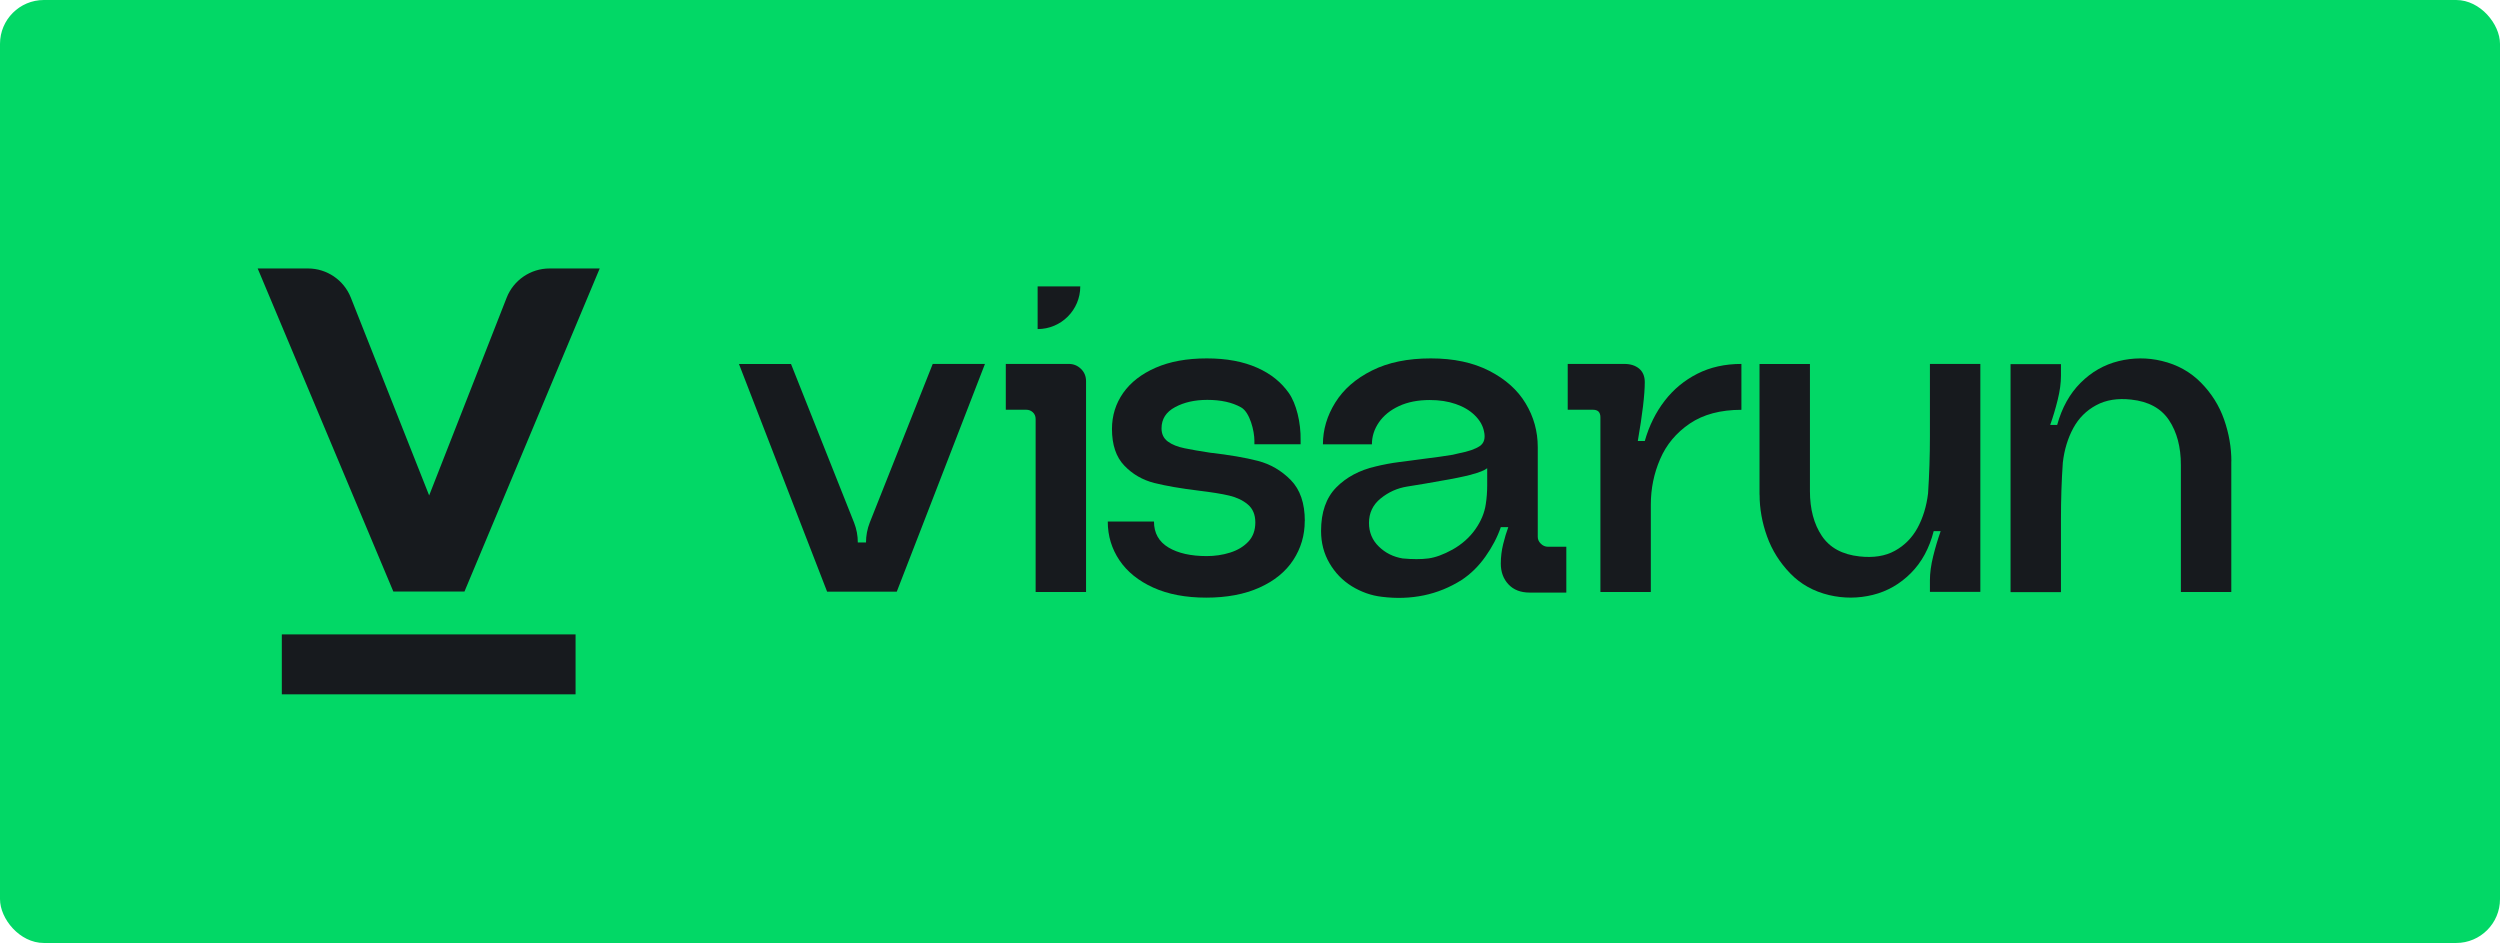<svg width="456" height="172" viewBox="0 0 456 172" fill="none" xmlns="http://www.w3.org/2000/svg">
<g clip-path="url(#clip0_3_893)">
<rect width="456" height="172" rx="8" fill="#02D866"/>
<path d="M47 48.969H56.17C59.625 48.969 62.717 51.075 63.99 54.285L78.278 90.37L92.41 54.311C93.67 51.088 96.787 48.969 100.242 48.969H109.387L84.72 107.893H71.744L47 48.969Z" fill="#171A1E"/>
<path d="M198.095 69.537V107.975H188.899V76.44C188.899 75.933 188.73 75.517 188.392 75.205C188.055 74.893 187.652 74.737 187.197 74.737H183.457V66.379H194.952C195.809 66.379 196.537 66.678 197.16 67.276C197.783 67.874 198.095 68.627 198.095 69.537Z" fill="#171A1E"/>
<path d="M237.985 95.036C237.985 97.649 237.284 100.014 235.894 102.146C234.504 104.278 232.439 105.955 229.724 107.177C227.01 108.399 223.762 109.01 220.021 109.01C216.281 109.01 213.046 108.399 210.358 107.177C207.656 105.955 205.604 104.291 204.188 102.198C202.772 100.092 202.057 97.74 202.057 95.127H210.487C210.487 97.233 211.371 98.805 213.124 99.858C214.878 100.911 217.216 101.431 220.112 101.431C221.593 101.431 223.009 101.223 224.373 100.794C225.737 100.365 226.841 99.702 227.698 98.793C228.555 97.883 228.971 96.713 228.971 95.296C228.971 93.879 228.516 92.787 227.607 92.02C226.698 91.253 225.568 90.72 224.204 90.395C222.84 90.07 220.996 89.784 218.671 89.498C215.371 89.095 212.67 88.627 210.539 88.094C208.409 87.549 206.591 86.509 205.084 84.936C203.577 83.376 202.824 81.14 202.824 78.241C202.824 75.797 203.512 73.614 204.863 71.677C206.227 69.74 208.201 68.206 210.786 67.075C213.371 65.944 216.475 65.372 220.112 65.372C223.749 65.372 226.75 65.944 229.309 67.075C231.867 68.206 233.712 69.753 235.076 71.677C236.44 73.614 237.297 77.045 237.232 80.36V81.036H228.802V80.36C228.802 78.657 227.997 75.213 226.373 74.303C224.749 73.393 222.697 72.938 220.203 72.938C217.93 72.938 215.969 73.38 214.332 74.264C212.683 75.148 211.864 76.434 211.864 78.137C211.864 79.164 212.241 79.957 213.007 80.529C213.774 81.101 214.8 81.504 216.073 81.764C217.346 82.024 218.891 82.297 220.71 82.57C224.23 82.973 227.139 83.467 229.438 84.065C231.738 84.663 233.738 85.833 235.439 87.561C237.141 89.29 237.998 91.786 237.998 95.023L237.985 95.036Z" fill="#171A1E"/>
<path d="M285.657 108.087H279.02C277.37 108.087 276.084 107.593 275.149 106.592C274.214 105.604 273.746 104.33 273.746 102.796C273.746 101.6 273.889 100.43 274.175 99.26C274.461 98.091 274.772 97.064 275.11 96.154H273.746C273.123 97.974 272.188 99.767 270.941 101.522C269.694 103.29 268.239 104.707 266.602 105.786C264.446 107.151 262.147 108.087 259.705 108.594C257.263 109.101 254.704 109.192 252.041 108.854C250.106 108.633 248.301 107.983 246.586 106.943C244.884 105.89 243.521 104.486 242.494 102.718C241.468 100.963 240.962 99.001 240.962 96.843C240.962 93.437 241.884 90.798 243.728 88.913C245.573 87.042 247.976 85.755 250.924 85.079C252.288 84.741 253.73 84.468 255.263 84.273C256.795 84.078 258.211 83.896 259.523 83.714C261.848 83.428 263.667 83.168 264.979 82.947L266.083 82.687C267.836 82.349 269.122 81.907 269.914 81.361C270.707 80.815 270.967 79.931 270.681 78.67C270.46 77.591 269.888 76.616 268.979 75.733C268.07 74.849 266.927 74.173 265.524 73.692C264.134 73.211 262.563 72.964 260.796 72.964C258.64 72.964 256.769 73.328 255.172 74.069C253.587 74.81 252.366 75.797 251.509 77.045C250.652 78.293 250.236 79.632 250.236 81.049H241.3C241.3 78.384 242.053 75.837 243.56 73.419C245.066 71.001 247.287 69.064 250.249 67.582C253.197 66.1 256.782 65.372 260.978 65.372C265.173 65.372 268.667 66.126 271.629 67.634C274.577 69.142 276.799 71.118 278.266 73.562C279.747 76.005 280.488 78.67 280.488 81.569V97.935C280.488 98.39 280.669 98.805 281.046 99.169C281.41 99.534 281.851 99.728 282.371 99.728H285.696V108.074L285.657 108.087ZM268.369 86.574C266.953 86.938 265.069 87.328 262.744 87.718C260.926 88.055 258.913 88.393 256.692 88.744C254.873 89.03 253.262 89.758 251.834 90.915C250.405 92.072 249.703 93.567 249.703 95.387C249.703 97.09 250.301 98.532 251.496 99.689C252.691 100.859 254.133 101.574 255.834 101.86C257.653 102.029 259.211 102.029 260.523 101.86C261.822 101.691 263.303 101.145 264.953 100.235C266.654 99.273 268.031 98.052 269.083 96.57C270.135 95.088 270.772 93.554 271.006 91.968C271.174 90.889 271.265 89.719 271.265 88.471V85.404C270.759 85.807 269.785 86.184 268.369 86.561V86.574Z" fill="#171A1E"/>
<path d="M317.633 66.392V74.75C313.827 74.75 310.697 75.582 308.216 77.259C305.748 78.936 303.942 81.094 302.812 83.732C301.669 86.371 301.111 89.14 301.111 92.038V107.975H291.914V76.102C291.914 75.647 291.797 75.309 291.577 75.075C291.343 74.854 291.005 74.737 290.55 74.737H285.952V66.379H296.253C297.383 66.379 298.292 66.665 298.98 67.237C299.656 67.809 300.007 68.627 300.007 69.706C300.007 71.981 299.578 75.556 298.734 80.444H300.007C300.799 77.662 302.007 75.218 303.631 73.112C305.254 71.006 307.241 69.368 309.592 68.173C311.944 66.977 314.632 66.379 317.646 66.379L317.633 66.392Z" fill="#171A1E"/>
<path d="M320.936 90.258V66.392H330.132V89.569C330.132 92.87 330.859 95.587 332.301 97.745C333.743 99.903 336.029 101.151 339.159 101.489C341.718 101.775 343.874 101.437 345.628 100.462C347.381 99.5 348.758 98.109 349.758 96.289C350.745 94.469 351.395 92.364 351.681 89.985C351.901 86.579 352.018 83.134 352.018 79.677V66.379H361.215V107.962H352.018V105.83C352.018 104.53 352.213 103.062 352.616 101.437C353.019 99.812 353.473 98.304 353.98 96.874H352.707C351.914 99.994 350.525 102.555 348.537 104.543C346.55 106.532 344.238 107.858 341.601 108.508C338.964 109.158 336.302 109.171 333.639 108.547C330.794 107.871 328.43 106.545 326.534 104.582C324.637 102.62 323.222 100.384 322.312 97.849C321.403 95.327 320.949 92.779 320.949 90.219L320.936 90.258Z" fill="#171A1E"/>
<path d="M406.989 84.12V107.986H397.792V84.809C397.792 81.52 397.065 78.791 395.623 76.633C394.182 74.475 391.882 73.227 388.765 72.889C386.271 72.603 384.128 72.941 382.336 73.916C380.543 74.878 379.153 76.269 378.166 78.089C377.179 79.909 376.529 82.014 376.257 84.393C376.023 87.747 375.919 91.179 375.919 94.701V107.999H366.723V66.416H375.919V68.548C375.919 69.861 375.724 71.316 375.321 72.941C374.919 74.566 374.464 76.087 373.958 77.504H375.23C376.088 74.384 377.504 71.823 379.491 69.835C381.478 67.846 383.79 66.52 386.427 65.87C389.064 65.22 391.688 65.207 394.298 65.831C397.143 66.507 399.52 67.833 401.455 69.796C403.391 71.758 404.794 74.007 405.677 76.529C406.56 79.064 407.002 81.599 407.002 84.159L406.989 84.12Z" fill="#171A1E"/>
<path d="M189.263 60.023V52.237H197.043C197.043 56.54 193.562 60.023 189.263 60.023Z" fill="#171A1E"/>
<path d="M179.651 66.392L167.779 97.069L167.051 98.941L163.57 107.923H150.867L147.386 98.941L146.658 97.069L134.786 66.392H144.281L155.777 95.314C156.231 96.471 156.465 97.693 156.465 98.941H157.959C157.959 97.706 158.193 96.471 158.647 95.314L170.13 66.379H179.638L179.651 66.392Z" fill="#171A1E"/>
<path d="M51.403 126.646H104.983V115.714H51.403V126.646Z" fill="#171A1E"/>
</g>
<defs>
<clipPath id="clip0_3_893">
<rect width="456" height="172" fill="white"/>
</clipPath>
</defs>
</svg>
